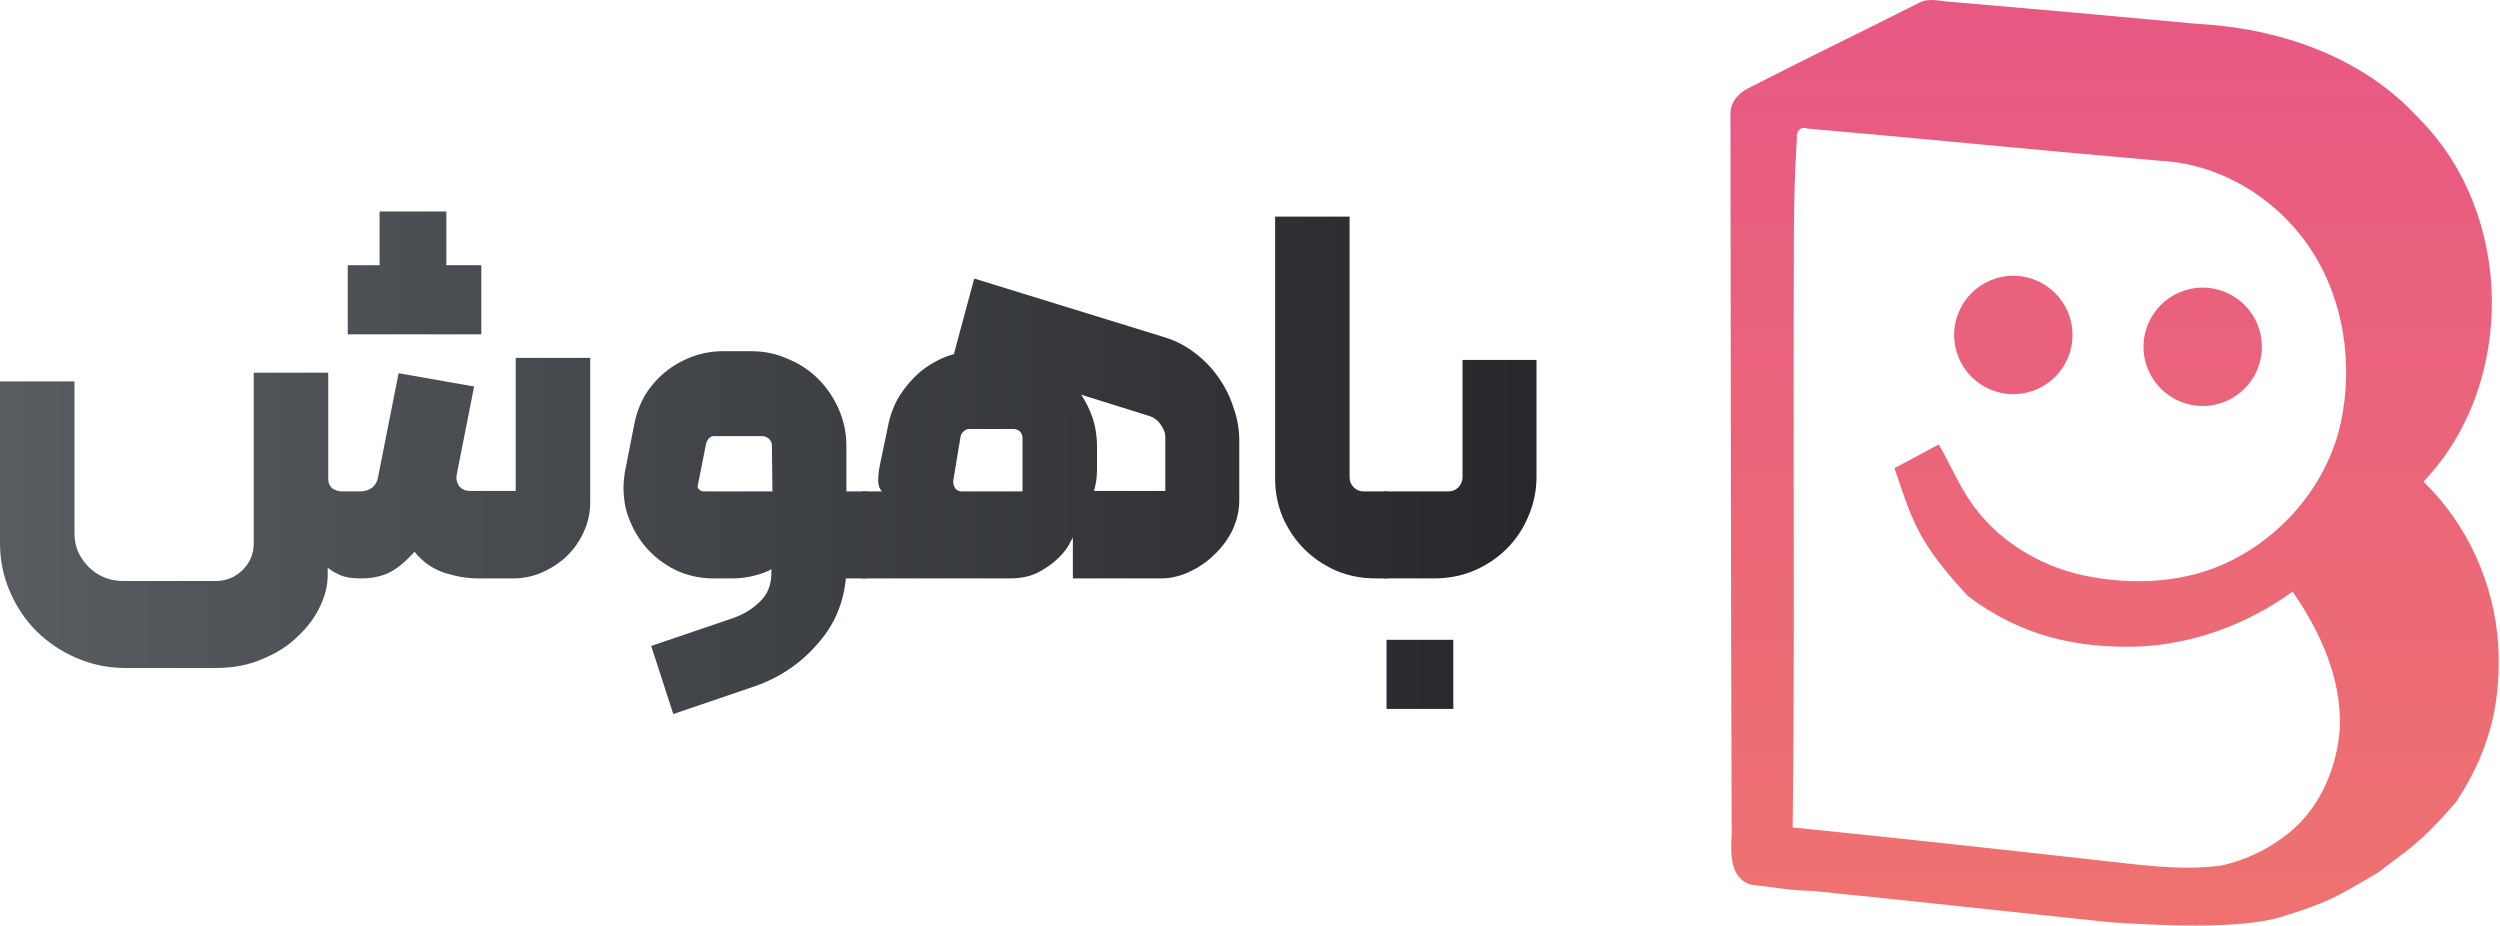 <svg xmlns="http://www.w3.org/2000/svg" width="1383" height="512" viewBox="0 0 1383 512" fill="none"><path d="M1062.14 1.288C1067.71 -1.362 1074.02 0.864 1079.83 1.076C1124.89 4.918 1169.92 8.919 1214.93 13.131C1260.04 15.463 1306.48 30.91 1337.59 64.984C1390.89 117.604 1392.32 212.168 1340.69 266.457C1365.22 290.224 1380.1 323.476 1382.06 357.497C1383.39 385.265 1379.09 412.67 1358.97 443.268C1338.35 467.494 1331.15 470.44 1315.76 482.553C1291.21 496.958 1287.93 499.121 1262.4 507.106C1238.93 514.446 1192.14 511.755 1168.33 510.272C1113.06 504.549 1057.84 498.348 1002.55 492.837C991.141 492.758 979.923 490.638 968.651 489.366C956.399 485.869 957.513 470.952 957.963 460.936C957.46 328.378 957.512 195.846 957.3 63.314C956.956 56.955 961.517 51.55 966.981 48.901C998.541 32.685 1030.5 17.291 1062.14 1.288ZM994.032 76.509C991.698 111.828 992.52 147.253 992.255 182.625C992.123 274.327 992.786 366.055 991.698 457.73C1046.73 463.295 1101.79 469.309 1156.77 475.43C1180.48 477.894 1204.37 481.948 1228.27 478.901C1243.09 475.801 1257.07 468.7 1268.53 458.817C1284.52 444.589 1293.03 423.498 1294.41 402.407C1295.29 375.064 1283.56 349.363 1268.26 327.292C1243.44 345.229 1213.6 356.358 1182.89 357.682C1149.71 358.689 1118.35 352.257 1088.56 329.668C1061.72 300.532 1058.44 290.056 1048.03 258.959C1057.79 253.717 1060.41 252.407 1072.52 245.86C1076.12 251.753 1084.42 269.001 1086.27 271.465C1100.41 296.212 1126.19 313.011 1153.9 318.575C1180.56 323.953 1209.44 322.496 1234.07 310.229C1264.31 295.258 1287.86 266.669 1294.99 233.523C1301.76 201.569 1296.8 166.674 1279.03 138.986C1260.99 110.874 1229.62 90.95 1195.96 89.015C1130.54 83.398 1065.22 76.801 999.761 71.104C995.889 69.567 993.396 73.171 994.032 76.509Z" fill="url(#paint0_linear_405_264)"></path><path d="M1146.51 185.295C1146.51 203.376 1131.85 218.033 1113.77 218.033C1095.69 218.033 1081.03 203.376 1081.03 185.295C1081.03 167.215 1095.69 152.557 1113.77 152.557C1131.85 152.557 1146.51 167.215 1146.51 185.295Z" fill="url(#paint1_linear_405_264)"></path><path d="M1251.27 191.843C1251.27 209.923 1236.61 224.58 1218.53 224.58C1200.45 224.58 1185.79 209.923 1185.79 191.843C1185.79 173.762 1200.45 159.105 1218.53 159.105C1236.61 159.105 1251.27 173.762 1251.27 191.843Z" fill="url(#paint2_linear_405_264)"></path><path d="M199.478 319.98C194.553 319.98 190.669 319.319 187.828 317.998C184.986 316.677 182.808 315.356 181.292 314.035V318.281C181.292 323.754 179.871 329.511 177.03 335.55C174.188 341.589 170.115 347.062 164.811 351.969C159.696 357.065 153.255 361.217 145.488 364.426C137.911 367.823 129.291 369.521 119.63 369.521H69.334C59.673 369.521 50.58 367.634 42.055 363.859C33.72 360.274 26.427 355.367 20.175 349.138C13.924 342.91 8.998 335.55 5.399 327.057C1.8 318.753 0 309.883 0 300.446V210.988H41.203V295.067C41.203 298.653 41.866 302.05 43.192 305.259C44.707 308.467 46.697 311.298 49.159 313.752C51.622 316.205 54.463 318.092 57.684 319.413C60.904 320.735 64.314 321.395 67.913 321.395H119.346C125.029 321.395 129.954 319.413 134.122 315.45C138.29 311.298 140.374 306.297 140.374 300.446V206.175H181.576V265.059C181.576 267.135 182.334 268.834 183.85 270.155C185.554 271.287 187.354 271.853 189.249 271.853H199.194C201.657 271.853 203.835 271.193 205.73 269.872C207.624 268.362 208.761 266.38 209.14 263.927L220.506 206.458L262.277 213.819L252.616 262.794C252.237 265.059 252.71 267.135 254.036 269.022C255.552 270.721 257.541 271.57 260.004 271.57H285.294V197.965H326.496V278.081C326.496 283.555 325.36 288.839 323.086 293.935C320.813 299.031 317.687 303.56 313.709 307.523C309.731 311.298 305.185 314.318 300.07 316.582C294.955 318.847 289.556 319.98 283.873 319.98H264.266C258.583 319.98 252.426 318.942 245.796 316.866C239.165 314.601 233.672 310.732 229.315 305.259C224.389 310.732 219.653 314.601 215.107 316.866C210.75 318.942 205.54 319.98 199.478 319.98ZM192.374 146.725H229.315V184.943H192.374V146.725ZM229.315 146.725H266.255V184.943H229.315V146.725ZM209.992 117H246.932V155.218H209.992V117Z" fill="url(#paint3_linear_405_264)"></path><path d="M394.907 319.98C387.14 319.98 379.942 318.375 373.311 315.167C366.681 311.77 361.092 307.335 356.546 301.862C351.999 296.2 348.684 289.877 346.6 282.894C344.706 275.722 344.422 268.362 345.748 260.813L350.863 234.768C351.999 228.917 353.989 223.538 356.83 218.631C359.861 213.724 363.555 209.478 367.912 205.892C372.269 202.306 377.195 199.475 382.688 197.399C388.182 195.323 393.96 194.285 400.022 194.285H415.651C422.849 194.285 429.574 195.701 435.826 198.532C442.267 201.174 447.855 204.854 452.591 209.572C457.327 214.291 461.116 219.858 463.957 226.275C466.799 232.692 468.22 239.486 468.22 246.658V271.853H478.165C480.817 271.853 482.143 273.08 482.143 275.534V316.016C482.143 318.659 480.817 319.98 478.165 319.98H467.935C466.609 334.134 461.21 346.402 451.739 356.782C442.456 367.351 430.995 374.995 417.355 379.713L372.459 395L360.24 357.348L405.137 342.061C411.199 339.985 416.314 336.871 420.481 332.719C424.649 328.756 426.733 323.471 426.733 316.866V314.884C424.081 316.394 420.765 317.62 416.787 318.564C412.998 319.508 409.21 319.98 405.421 319.98H394.907ZM389.224 271.853H427.301L427.017 246.375C427.017 245.054 426.543 243.921 425.596 242.978C424.649 242.034 423.512 241.468 422.186 241.279H395.475C393.202 241.09 391.592 242.411 390.645 245.242L386.098 268.173C385.719 269.117 385.909 269.966 386.667 270.721C387.424 271.476 388.277 271.853 389.224 271.853Z" fill="url(#paint4_linear_405_264)"></path><path d="M478.138 319.98C475.486 319.98 474.16 318.659 474.16 316.016V276.1C474.16 274.967 474.444 274.024 475.013 273.269C475.581 272.325 476.623 271.853 478.138 271.853H488.084C486.758 270.91 486 269.117 485.811 266.475C485.811 263.644 486.095 260.718 486.663 257.699L491.21 235.9C492.346 229.861 494.43 224.293 497.461 219.198C500.682 214.102 504.47 209.667 508.827 205.892C513.374 202.117 518.394 199.192 523.888 197.116C529.571 195.04 535.538 194.096 541.79 194.285L554.293 194.568C561.491 194.757 568.216 196.267 574.468 199.098C580.909 201.74 586.497 205.42 591.233 210.138C595.969 214.668 599.758 220.141 602.599 226.558C605.441 232.786 606.862 239.58 606.862 246.941V258.548C606.862 262.889 606.577 266.097 606.009 268.173C605.63 270.06 605.346 271.193 605.157 271.57H644.654V241.562C644.654 239.675 643.897 237.599 642.381 235.334C640.866 232.881 638.782 231.182 636.13 230.238L527.582 196.267L538.948 154.086L643.518 186.358C649.959 188.246 655.737 191.171 660.851 195.134C666.156 199.098 670.607 203.722 674.207 209.006C677.806 214.102 680.553 219.669 682.447 225.709C684.531 231.559 685.573 237.504 685.573 243.544V276.666C685.573 282.328 684.342 287.801 681.879 293.086C679.416 298.181 676.101 302.711 671.933 306.674C667.955 310.637 663.314 313.846 658.01 316.299C652.895 318.753 647.591 319.98 642.097 319.98H593.506V297.332C593.506 297.332 592.843 298.559 591.517 301.012C590.38 303.277 588.391 305.825 585.55 308.656C582.708 311.487 579.014 314.129 574.468 316.582C570.111 318.847 564.806 319.98 558.555 319.98H478.138ZM565.659 271.853V242.411C565.659 240.902 565.185 239.675 564.238 238.731C563.291 237.787 562.059 237.316 560.544 237.316H537.243C535.728 237.127 534.402 237.504 533.265 238.448C532.128 239.392 531.465 240.618 531.276 242.128L527.298 266.191C527.298 267.701 527.676 269.022 528.434 270.155C529.192 271.098 530.234 271.665 531.56 271.853H565.659Z" fill="url(#paint5_linear_405_264)"></path><path d="M770.469 316.016C770.469 318.659 769.143 319.98 766.491 319.98H760.808C753.23 319.98 746.032 318.564 739.212 315.733C732.392 312.713 726.52 308.75 721.594 303.843C716.669 298.936 712.691 293.086 709.66 286.291C706.818 279.497 705.397 272.325 705.397 264.776V119.831H746.6V263.927C746.6 266.191 747.358 268.079 748.873 269.589C750.389 271.098 752.283 271.853 754.557 271.853H766.491C767.628 271.853 768.575 272.325 769.333 273.269C770.09 274.024 770.469 274.967 770.469 276.1V316.016Z" fill="url(#paint6_linear_405_264)"></path><path d="M801.125 271.853C803.398 271.853 805.293 271.098 806.808 269.589C808.324 267.89 809.081 266.003 809.081 263.927V199.098H850V263.644C850 271.382 848.484 278.742 845.453 285.725C842.612 292.519 838.634 298.464 833.519 303.56C828.404 308.656 822.342 312.713 815.333 315.733C808.513 318.564 801.22 319.98 793.453 319.98H766.458C765.321 319.98 764.374 319.602 763.616 318.847C762.859 317.904 762.48 316.96 762.48 316.016V276.383C762.48 275.25 762.859 274.212 763.616 273.269C764.374 272.325 765.321 271.853 766.458 271.853H801.125ZM767.026 353.951H803.967V392.169H767.026V353.951Z" fill="url(#paint7_linear_405_264)"></path><defs><linearGradient id="paint0_linear_405_264" x1="691.141" y1="-61.44" x2="691.141" y2="579.072" gradientUnits="userSpaceOnUse"><stop stop-color="#E65586"></stop><stop offset="1" stop-color="#F0766D"></stop></linearGradient><linearGradient id="paint1_linear_405_264" x1="1873.68" y1="-1673.38" x2="1873.68" y2="3335.2" gradientUnits="userSpaceOnUse"><stop stop-color="#E65586"></stop><stop offset="1" stop-color="#F0766D"></stop></linearGradient><linearGradient id="paint2_linear_405_264" x1="691.143" y1="-61.44" x2="691.143" y2="579.072" gradientUnits="userSpaceOnUse"><stop stop-color="#E65586"></stop><stop offset="1" stop-color="#F0766D"></stop></linearGradient><linearGradient id="paint3_linear_405_264" x1="-111.456" y1="256" x2="955.044" y2="256" gradientUnits="userSpaceOnUse"><stop stop-color="#5F6368"></stop><stop offset="1" stop-color="#202124"></stop></linearGradient><linearGradient id="paint4_linear_405_264" x1="-111.456" y1="256" x2="955.044" y2="256" gradientUnits="userSpaceOnUse"><stop stop-color="#5F6368"></stop><stop offset="1" stop-color="#202124"></stop></linearGradient><linearGradient id="paint5_linear_405_264" x1="-111.456" y1="256" x2="955.044" y2="256" gradientUnits="userSpaceOnUse"><stop stop-color="#5F6368"></stop><stop offset="1" stop-color="#202124"></stop></linearGradient><linearGradient id="paint6_linear_405_264" x1="-111.456" y1="256" x2="955.044" y2="256" gradientUnits="userSpaceOnUse"><stop stop-color="#5F6368"></stop><stop offset="1" stop-color="#202124"></stop></linearGradient><linearGradient id="paint7_linear_405_264" x1="-111.456" y1="256" x2="955.044" y2="256" gradientUnits="userSpaceOnUse"><stop stop-color="#5F6368"></stop><stop offset="1" stop-color="#202124"></stop></linearGradient></defs></svg>